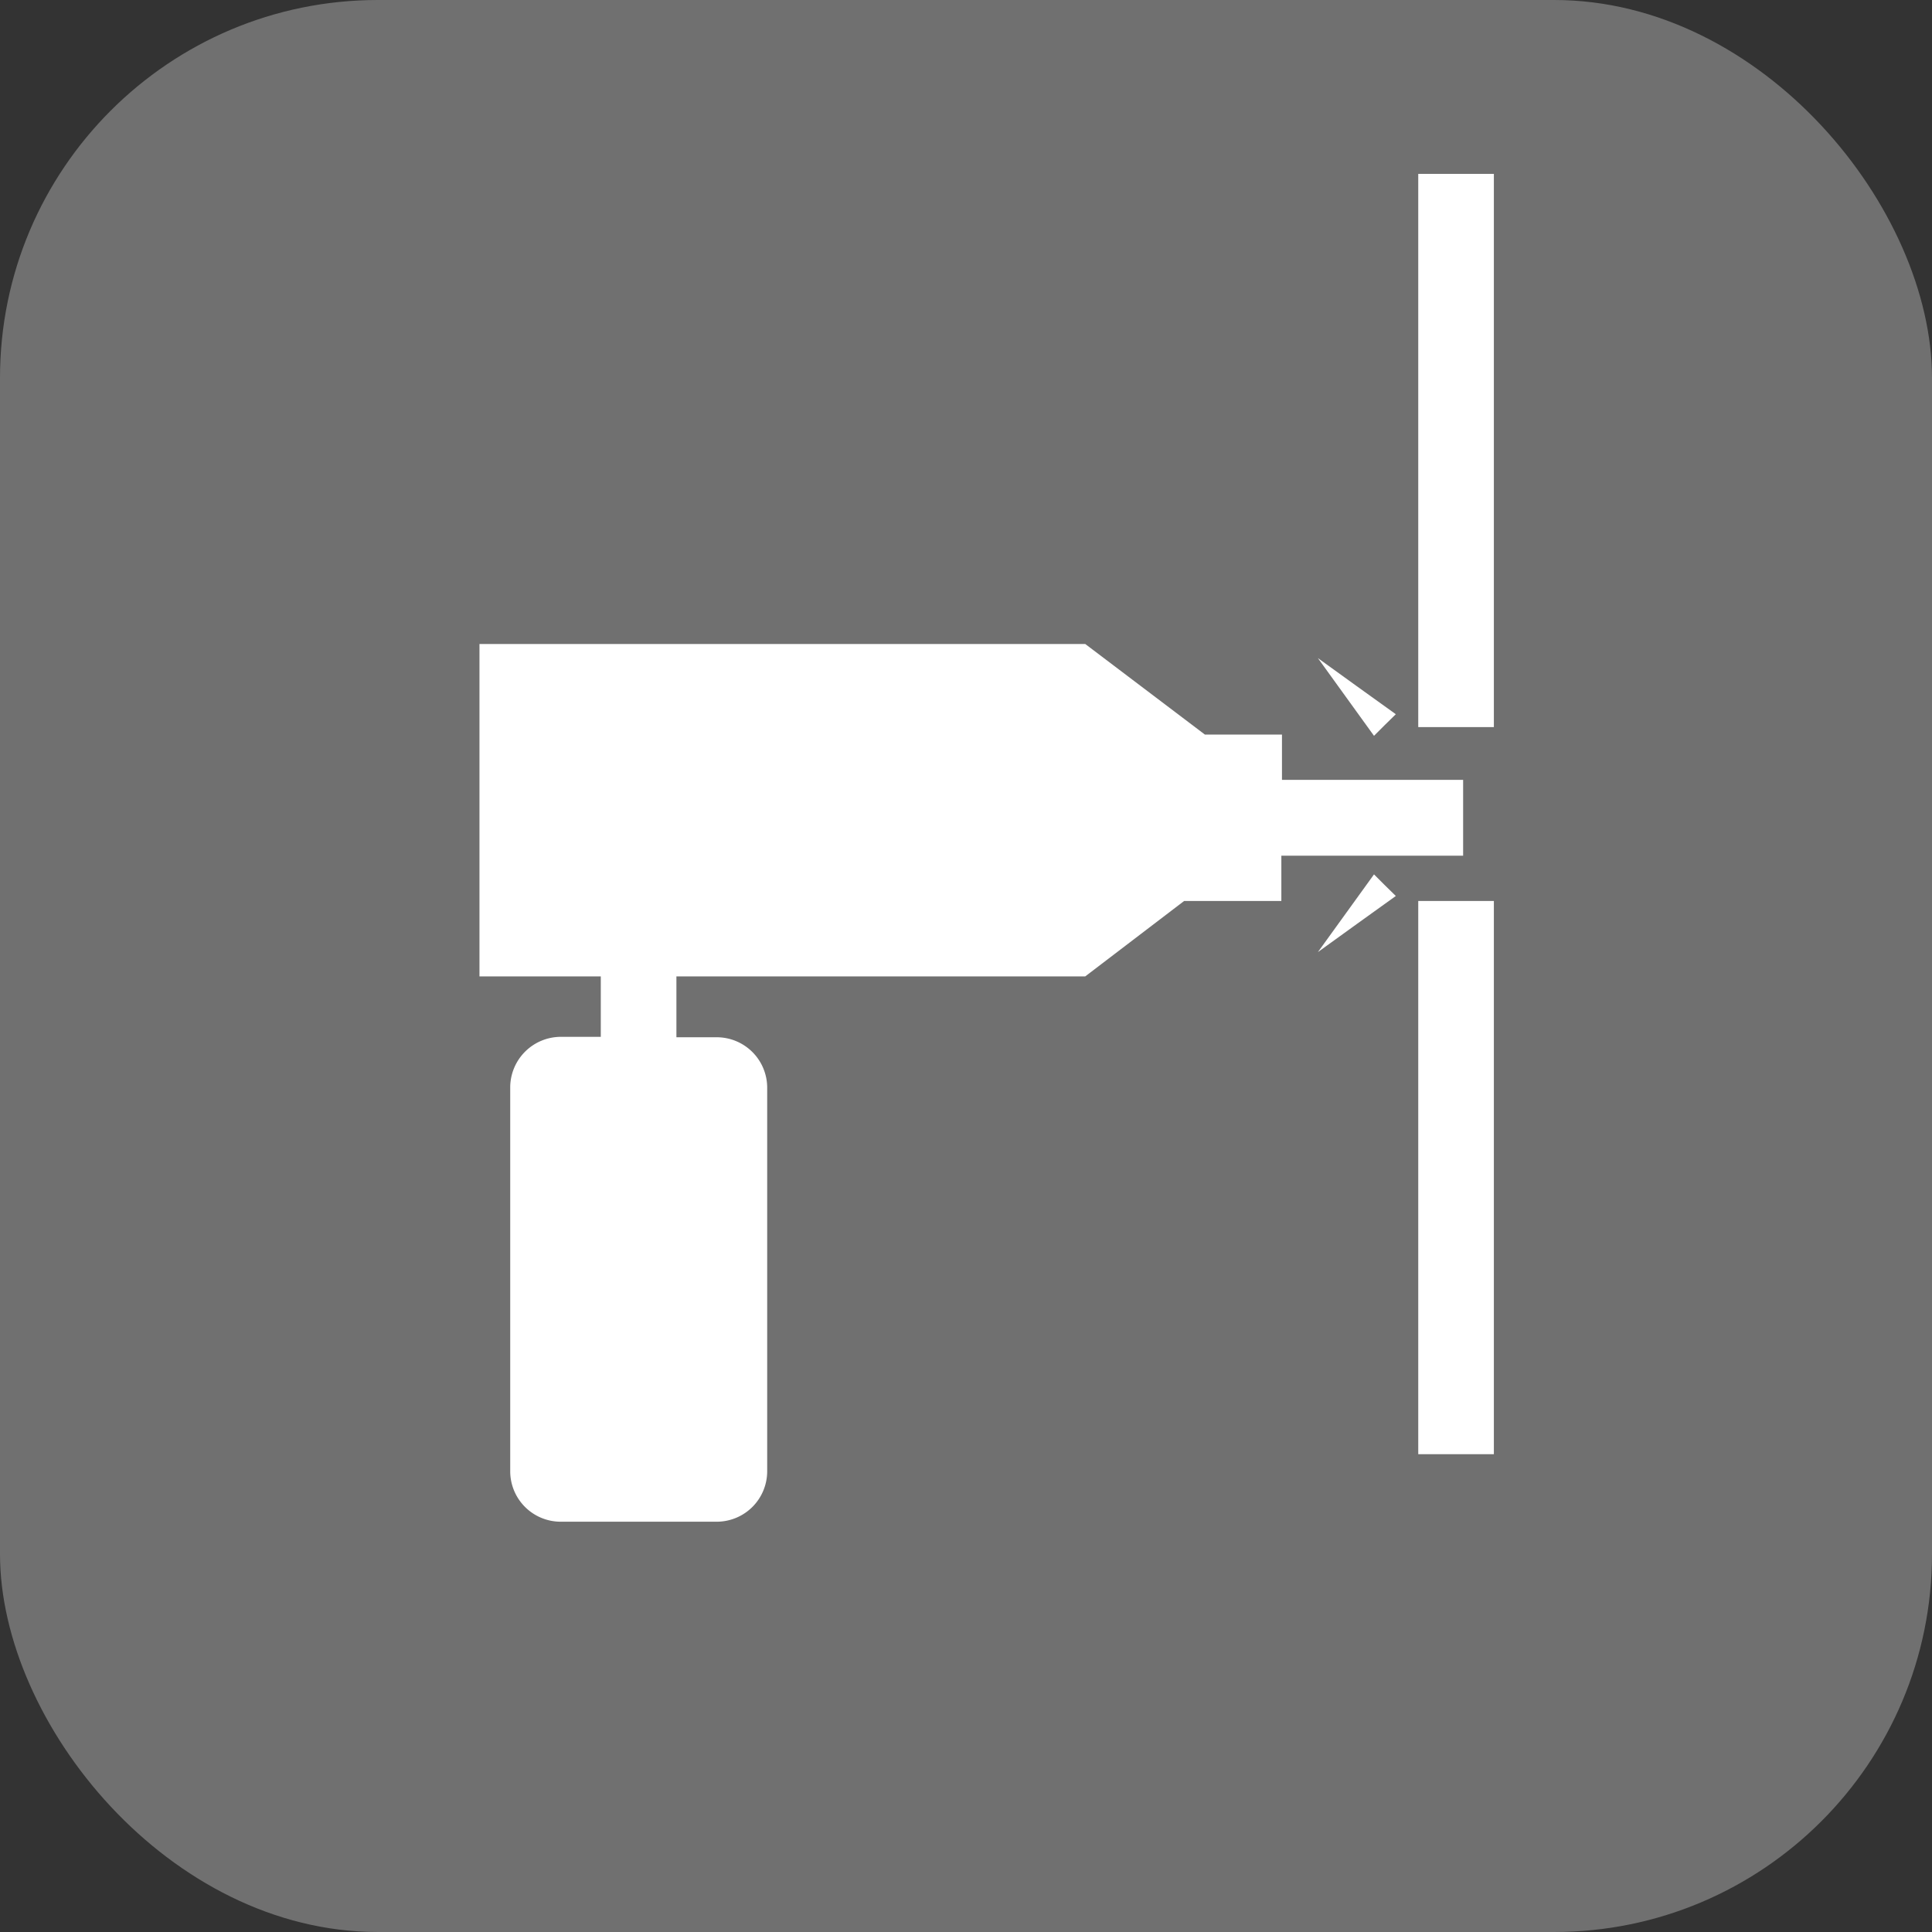 <svg xmlns="http://www.w3.org/2000/svg" viewBox="0 0 93 93"><rect x="0" y="0" width="93" height="93" fill="#333333" stroke="none"/><defs><style>.cls-1{fill:#707070;}.cls-2{fill:#fff;}</style></defs><title>Ativo 4</title><g id="Camada_2" data-name="Camada 2"><g id="Camada_1-2" data-name="Camada 1"><rect class="cls-1" width="93" height="93" rx="18.19"/><rect class="cls-2" x="68.27" y="43.37" width="3.64" height="26.63"/><rect class="cls-2" x="68.27" y="8.37" width="3.64" height="26.63"/><polygon class="cls-2" points="66.66 42.61 67.19 43.13 65.31 44.48 63.44 45.83 64.79 43.96 66.14 42.09 66.66 42.61"/><polygon class="cls-2" points="66.66 34.9 66.14 35.42 64.79 33.55 63.44 31.68 65.31 33.03 67.19 34.38 66.66 34.9"/><path class="cls-2" d="M61.71,37.54V35.36H58L52.24,31H23.08V47h5.84v2.91H27a2.44,2.44,0,0,0-2.44,2.44V70.82A2.43,2.43,0,0,0,27,73.25H34.5a2.43,2.43,0,0,0,2.43-2.43V52.37a2.43,2.43,0,0,0-2.43-2.44H32.56V47H52.24L57,43.37h4.68V41.19h8.75V37.54Z"/></g></g></svg>